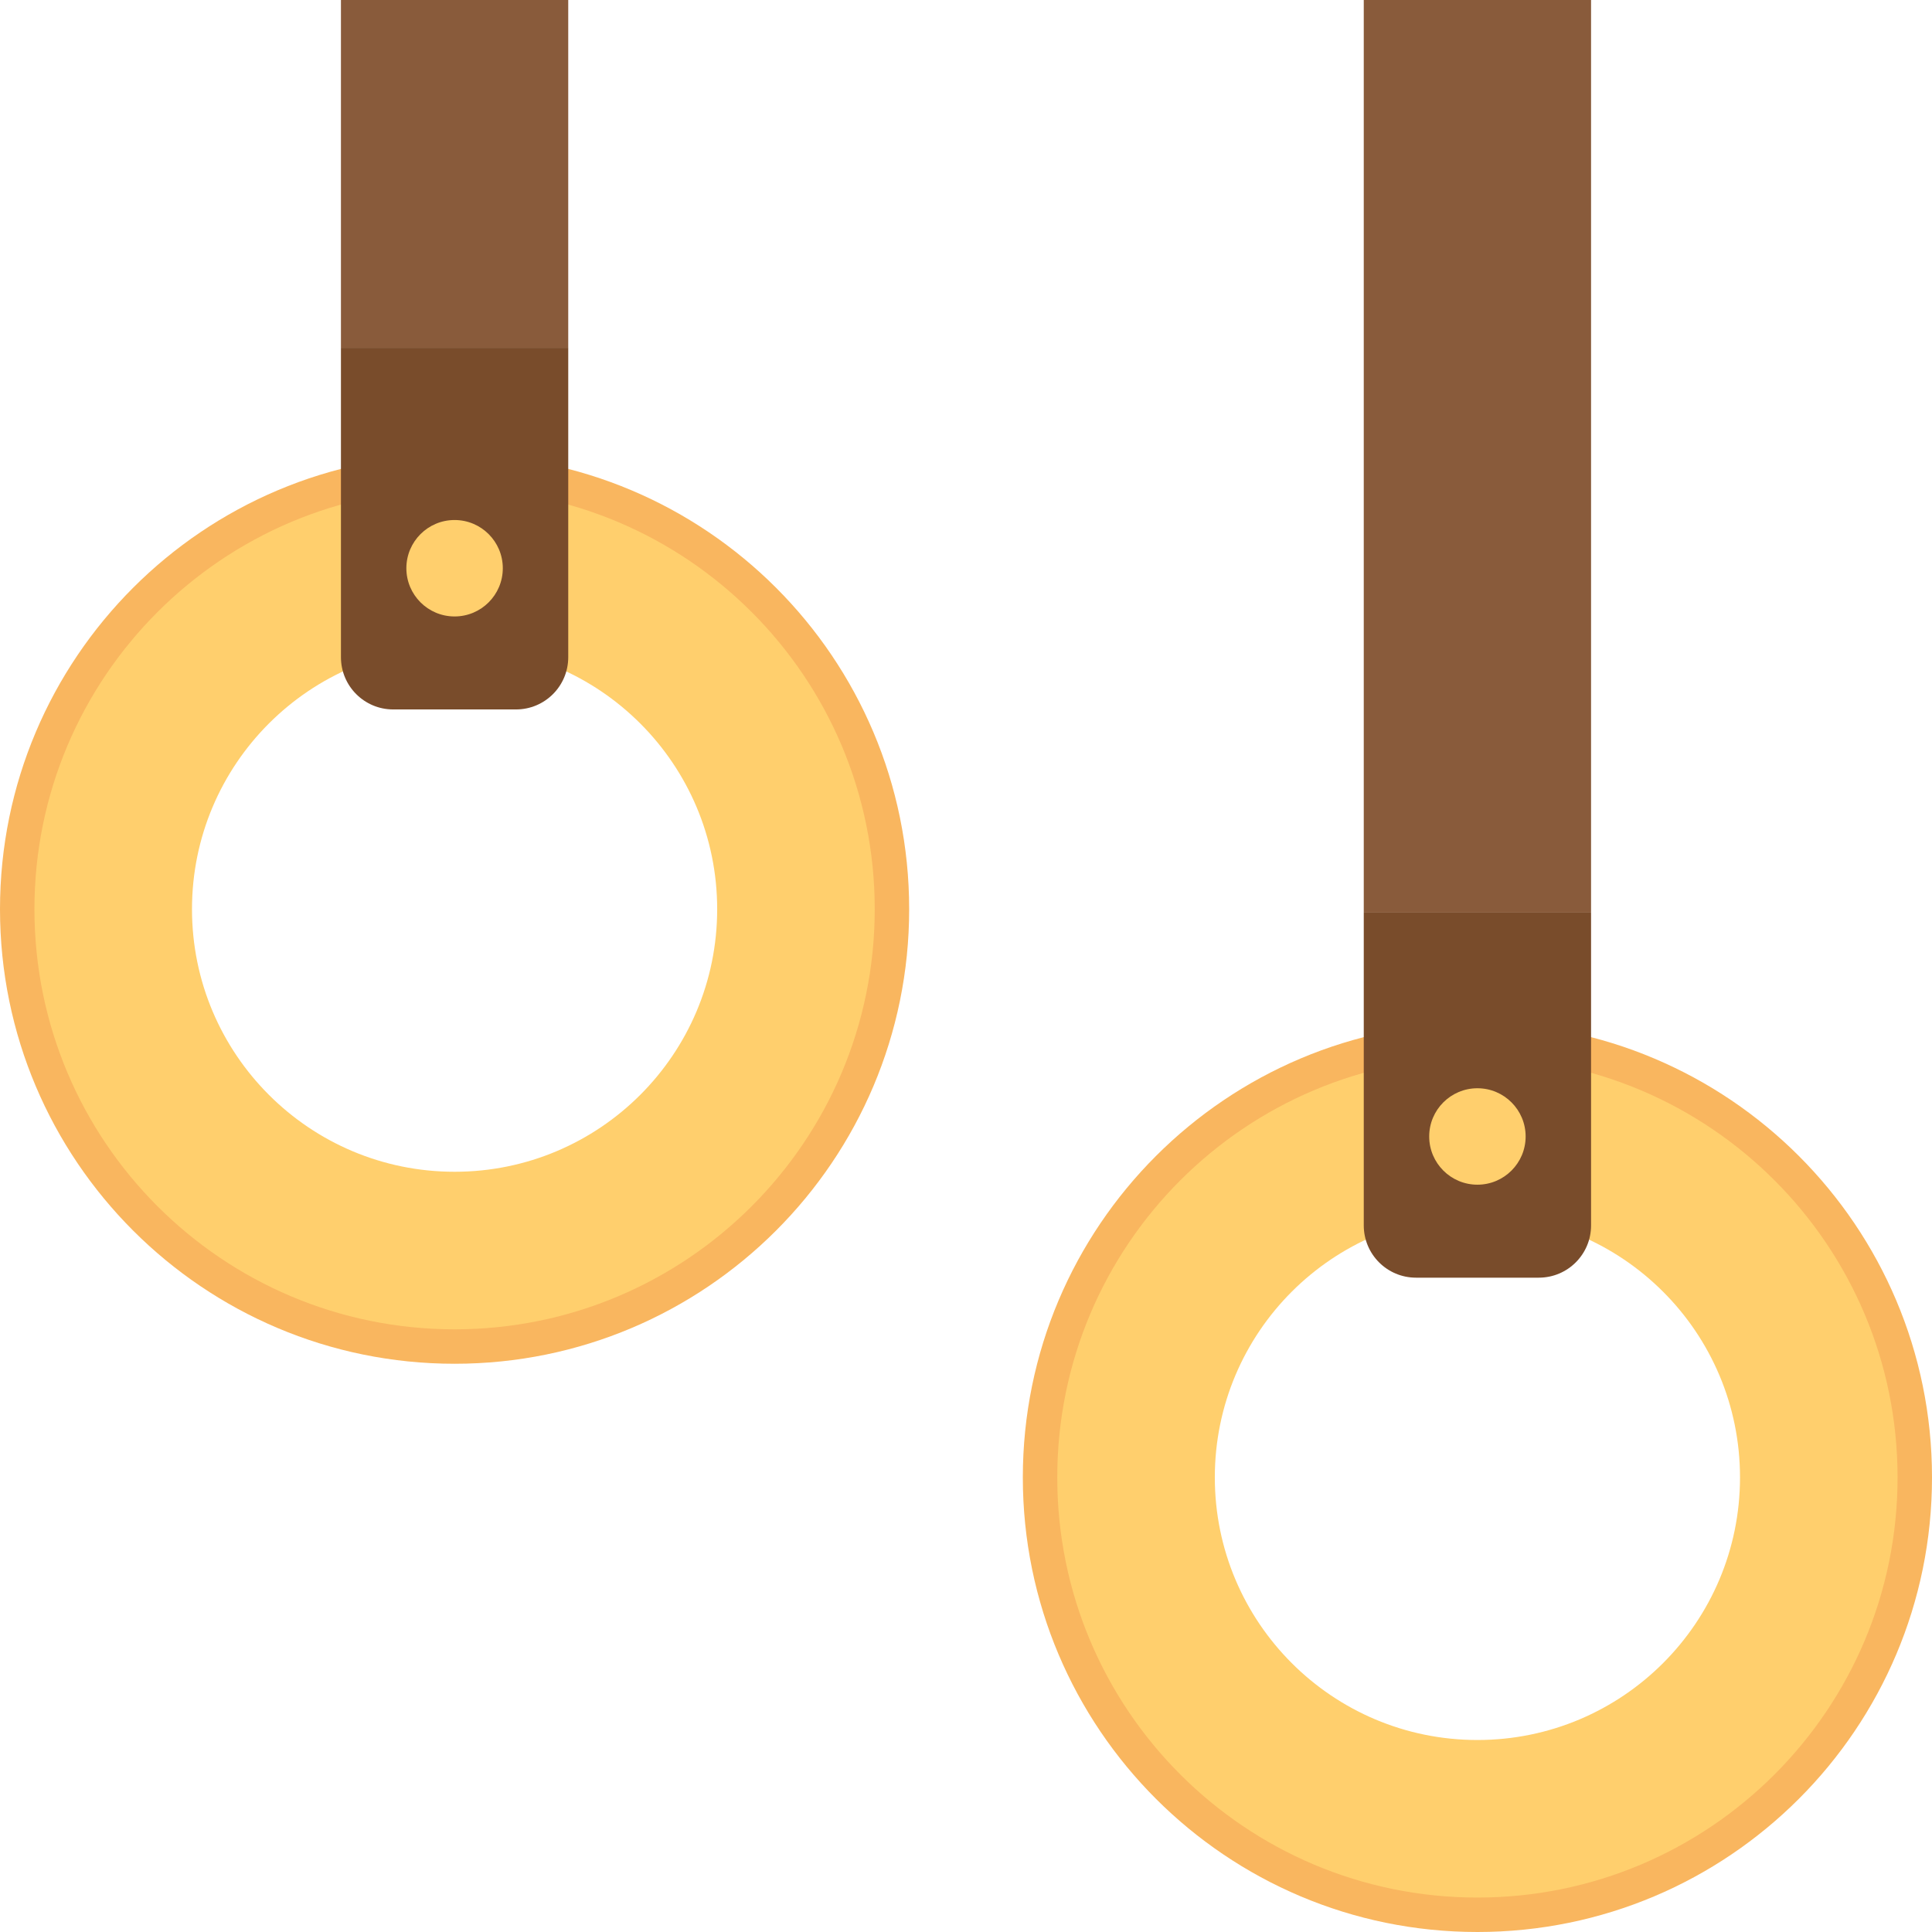 <?xml version="1.0" encoding="iso-8859-1"?>
<!-- Generator: Adobe Illustrator 18.0.0, SVG Export Plug-In . SVG Version: 6.00 Build 0)  -->
<!DOCTYPE svg PUBLIC "-//W3C//DTD SVG 1.1//EN" "http://www.w3.org/Graphics/SVG/1.1/DTD/svg11.dtd">
<svg version="1.1" id="Capa_1" xmlns="http://www.w3.org/2000/svg" xmlns:xlink="http://www.w3.org/1999/xlink" x="0px" y="0px"
	 viewBox="0 0 297 297" style="enable-background:new 0 0 297 297;" xml:space="preserve">
<g>
	<g>
		<path style="fill:#F9B65F;" d="M69.882,69.882C31.287,69.882,0,101.17,0,139.765s31.287,69.882,69.882,69.882
			s69.882-31.287,69.882-69.882S108.477,69.882,69.882,69.882z M69.882,183.441c-24.122,0-43.676-19.555-43.676-43.676
			s19.555-43.676,43.676-43.676s43.676,19.555,43.676,43.676S94.004,183.441,69.882,183.441z"/>
	</g>
	<g>
		<path style="fill:#FFCF6D;" d="M69.882,75.176c-35.671,0-64.588,28.917-64.588,64.588s28.917,64.588,64.588,64.588
			s64.588-28.917,64.588-64.588S105.553,75.176,69.882,75.176z M69.882,180.132c-22.294,0-40.368-18.073-40.368-40.368
			s18.073-40.368,40.368-40.368s40.368,18.073,40.368,40.368S92.177,180.132,69.882,180.132z"/>
	</g>
	<g>
		<rect x="52.412" y="0" style="fill:#895B3B;" width="34.941" height="53.471"/>
	</g>
	<g>
		<path style="fill:#794C2B;" d="M52.412,53.471v47.559c0,4.435,3.595,8.03,8.03,8.03h18.882c4.435,0,8.03-3.595,8.03-8.03V53.471
			H52.412z"/>
	</g>
	<g>
		<circle style="fill:#FFCF6D;" cx="69.882" cy="87.353" r="7.412"/>
	</g>
	<g>
		<path style="fill:#F9B65F;" d="M227.118,157.235c-38.595,0-69.882,31.287-69.882,69.882S188.523,297,227.118,297
			S297,265.713,297,227.118S265.713,157.235,227.118,157.235z M227.118,270.794c-24.122,0-43.676-19.555-43.676-43.676
			s19.555-43.676,43.676-43.676s43.676,19.555,43.676,43.676S251.239,270.794,227.118,270.794z"/>
	</g>
	<g>
		<path style="fill:#FFCF6D;" d="M227.118,162.529c-35.671,0-64.588,28.917-64.588,64.588s28.917,64.588,64.588,64.588
			s64.588-28.917,64.588-64.588S262.789,162.529,227.118,162.529z M227.118,267.485c-22.294,0-40.368-18.073-40.368-40.368
			s18.073-40.368,40.368-40.368s40.368,18.073,40.368,40.368S249.412,267.485,227.118,267.485z"/>
	</g>
	<g>
		<rect x="209.647" y="0" style="fill:#895B3B;" width="34.941" height="140.294"/>
	</g>
	<g>
		<path style="fill:#794C2B;" d="M209.647,140.294v48.088c0,4.435,3.595,8.03,8.03,8.03h18.882c4.435,0,8.03-3.595,8.03-8.03
			v-48.088H209.647z"/>
	</g>
	<g>
		<circle style="fill:#FFCF6D;" cx="227.118" cy="174.706" r="7.412"/>
	</g>
</g>
<g>
</g>
<g>
</g>
<g>
</g>
<g>
</g>
<g>
</g>
<g>
</g>
<g>
</g>
<g>
</g>
<g>
</g>
<g>
</g>
<g>
</g>
<g>
</g>
<g>
</g>
<g>
</g>
<g>
</g>
</svg>
